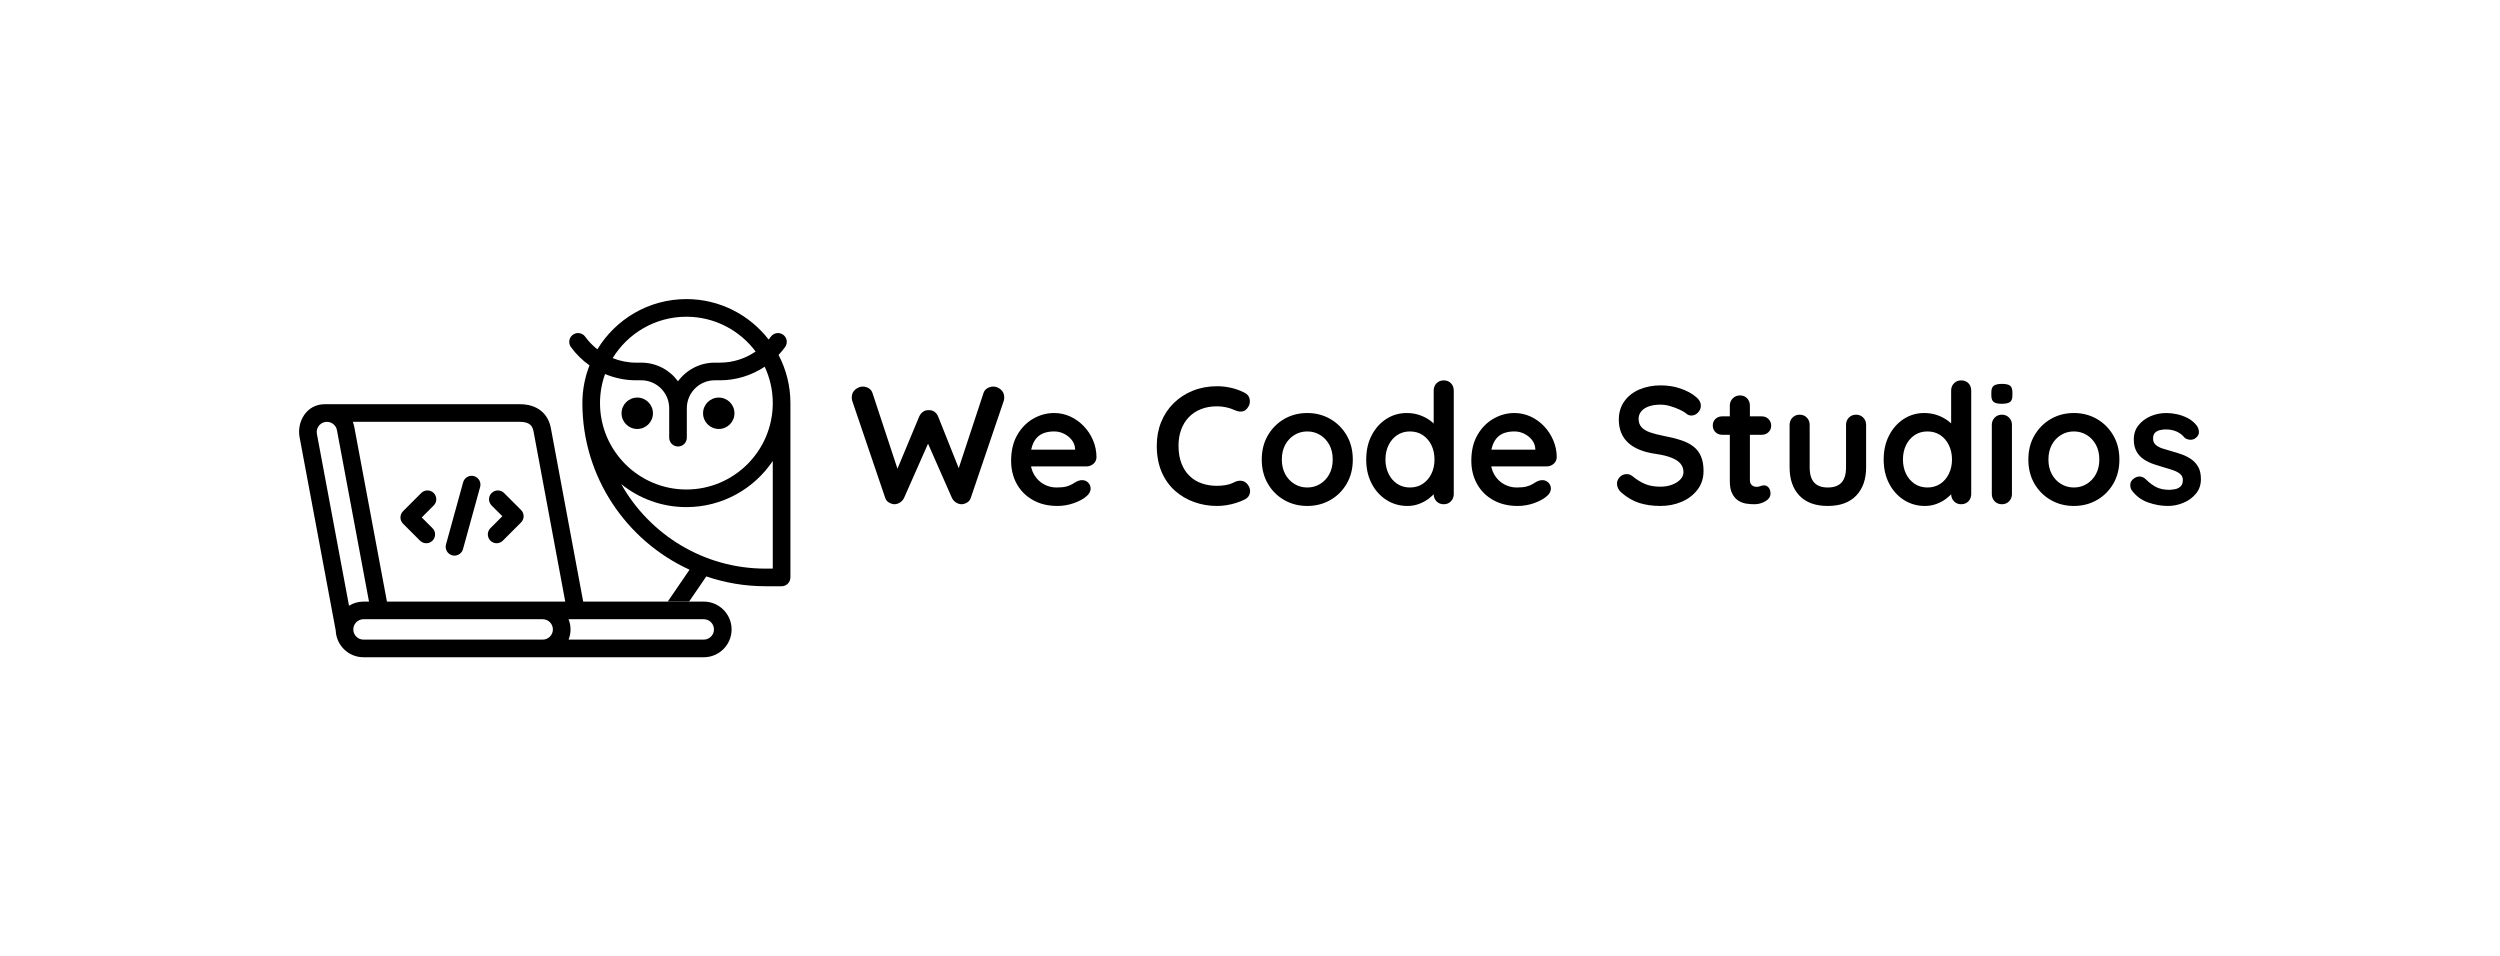 <svg xmlns="http://www.w3.org/2000/svg" viewBox="31.5 146 585.12 223.828"> <svg xmlns="http://www.w3.org/2000/svg" id="Livello_2" dataName="Livello 2" viewBox="0.006 -0.01 334.454 243.81" height="83.828" width="115" y="216" x="101.5" preserveAspectRatio="xMinYMin" style="overflow: visible;"><circle class="cls-1" cx="285.69" cy="77.72" r="10.69" style="stroke-width: 0px;"></circle><circle class="cls-1" cx="230.2" cy="77.72" r="10.69" style="stroke-width: 0px;"></circle><path class="cls-1" d="M275.49,205.91h-82.09l-21.95-117.8c-1.88-10.53-9.61-16.56-21.2-16.56H17.5c-12.64,0-19.08,12.15-17.16,22.42l24.61,131.65c.41,10.09,8.72,18.18,18.9,18.18h231.64c10.45,0,18.94-8.5,18.94-18.94s-8.5-18.94-18.94-18.94ZM12.13,91.77c-.7-3.76,1.79-7.4,5.55-8.1,3.77-.7,7.4,1.79,8.1,5.56l21.82,116.69h-3.75c-3.61,0-6.98,1.04-9.86,2.8L12.13,91.77ZM165.84,231.8H43.85c-3.83,0-6.94-3.12-6.94-6.94s3.11-6.94,6.94-6.94h10.85s.04,0,.06,0h111.08c3.83,0,6.94,3.12,6.94,6.94s-3.11,6.94-6.94,6.94ZM59.81,205.91l-22.23-118.89c-.23-1.21-.57-2.37-1.01-3.48h113.67c7.2,0,8.77,3.21,9.4,6.72l21.55,115.65H59.81ZM275.49,231.8h-92.04c.85-2.15,1.34-4.49,1.34-6.94s-.48-4.79-1.34-6.94h92.04c3.83,0,6.94,3.12,6.94,6.94s-3.12,6.94-6.94,6.94Z" style="stroke-width: 0px;"></path><path class="cls-1" d="M82.35,164.43c1.17,1.17,2.71,1.76,4.24,1.76s3.07-.59,4.24-1.76c2.34-2.34,2.34-6.14,0-8.48l-7.32-7.32,8.14-8.14c2.34-2.34,2.34-6.14,0-8.49-2.34-2.34-6.14-2.34-8.49,0l-12.39,12.39c-1.12,1.13-1.76,2.65-1.76,4.24s.63,3.12,1.76,4.24l11.56,11.56Z" style="stroke-width: 0px;"></path><path class="cls-1" d="M130.23,164.43c1.17,1.17,2.71,1.76,4.24,1.76s3.07-.59,4.24-1.76l12.39-12.39c2.34-2.34,2.34-6.14,0-8.48l-11.56-11.56c-2.34-2.34-6.14-2.34-8.49,0-2.34,2.34-2.34,6.14,0,8.48l7.32,7.32-8.14,8.14c-2.34,2.34-2.34,6.14,0,8.48Z" style="stroke-width: 0px;"></path><path class="cls-1" d="M104.2,174.4c.53.15,1.07.22,1.6.22,2.63,0,5.05-1.75,5.78-4.41l11.67-42.33c.88-3.19-1-6.5-4.19-7.38-3.19-.88-6.5,1-7.38,4.19l-11.67,42.33c-.88,3.19,1,6.5,4.19,7.38Z" style="stroke-width: 0px;"></path><path id="Livello_3" dataName="Livello 3" class="cls-1" d="M326.38,38.02c1.59-1.69,3.09-3.48,4.47-5.39,1.94-2.68,1.34-6.44-1.34-8.38-2.68-1.94-6.43-1.34-8.38,1.34-.48.66-.98,1.31-1.49,1.94-12.96-16.73-33.23-27.54-55.99-27.54-25.65,0-48.16,13.71-60.58,34.19-3.13-2.44-5.94-5.31-8.31-8.59-1.94-2.68-5.69-3.28-8.38-1.34-2.68,1.94-3.29,5.69-1.34,8.38,3.53,4.88,7.83,9.07,12.65,12.48-3.11,7.97-4.84,16.62-4.84,25.68,0,50.3,29.94,93.73,72.94,113.42l-14.84,21.69h14.54l11.72-17.13c12.65,4.33,26.21,6.69,40.31,6.69h10.94c3.31,0,6-2.69,6-6v-118.67c0-11.82-2.93-22.97-8.07-32.78ZM263.65,12c19.27,0,36.4,9.32,47.13,23.68-7.05,4.86-15.49,7.58-24.24,7.58h-3.61c-10.25,0-19.34,5-24.99,12.69-5.64-7.69-14.74-12.69-24.99-12.69h-3.61c-5.5,0-10.88-1.09-15.87-3.09,10.35-16.88,28.96-28.17,50.17-28.17ZM322.45,183.47h-4.94c-42.12,0-78.9-23.23-98.23-57.55,12.15,9.8,27.58,15.68,44.37,15.68,24.47,0,46.08-12.48,58.8-31.41v73.28ZM263.65,129.61c-32.42,0-58.8-26.38-58.8-58.8,0-6.95,1.22-13.61,3.44-19.8,6.6,2.76,13.75,4.26,21.06,4.26h3.61c10.47,0,18.99,8.52,18.99,18.99v20.08c0,3.31,2.69,6,6,6s6-2.69,6-6v-20.08c0-10.47,8.52-18.99,18.99-18.99h3.61c10.94,0,21.51-3.31,30.41-9.25,3.52,7.54,5.5,15.94,5.5,24.79,0,32.42-26.38,58.8-58.8,58.8Z" style="stroke-width: 0px;"></path></svg> <svg x="230.85" y="235.027" viewBox="0.63 10.19 315.77 29.39" height="29.39" width="315.77" style="overflow: visible;"><g fill="#000" style=""><path d="M33.78 11.64L33.78 11.64Q34.68 11.64 35.50 12.32Q36.32 13.01 36.32 14.18L36.32 14.18Q36.32 14.54 36.21 14.97L36.21 14.97L28.49 37.69Q28.25 38.40 27.64 38.77Q27.04 39.14 26.37 39.18L26.37 39.18Q25.70 39.18 25.06 38.79Q24.41 38.40 24.06 37.66L24.06 37.66L18.26 24.49L18.61 24.72L12.89 37.66Q12.54 38.40 11.89 38.79Q11.25 39.18 10.58 39.18L10.58 39.18Q9.95 39.14 9.33 38.77Q8.70 38.40 8.46 37.69L8.46 37.69L0.74 14.97Q0.63 14.54 0.63 14.18L0.63 14.18Q0.63 13.01 1.47 12.32Q2.31 11.64 3.21 11.64L3.21 11.64Q3.96 11.64 4.60 12.03Q5.25 12.42 5.49 13.17L5.49 13.17L11.72 32.05L10.85 32.01L16.42 18.65Q16.73 17.95 17.32 17.53Q17.91 17.12 18.65 17.16L18.65 17.16Q19.40 17.12 19.98 17.53Q20.57 17.95 20.85 18.65L20.85 18.65L25.94 31.42L25.31 31.82L31.46 13.17Q31.70 12.42 32.37 12.03Q33.03 11.64 33.78 11.64ZM48.78 39.58L48.78 39.58Q45.45 39.58 43.00 38.18Q40.55 36.79 39.24 34.40Q37.93 32.01 37.93 29.00L37.93 29.00Q37.93 25.47 39.36 22.98Q40.79 20.49 43.10 19.16Q45.41 17.83 48.00 17.83L48.00 17.83Q50.00 17.83 51.78 18.65Q53.56 19.47 54.93 20.90Q56.31 22.33 57.11 24.22Q57.91 26.10 57.91 28.21L57.91 28.21Q57.87 29.15 57.17 29.74Q56.46 30.33 55.52 30.33L55.52 30.33L40.55 30.33L39.38 26.41L53.76 26.41L52.90 27.19L52.90 26.14Q52.82 25.00 52.09 24.10Q51.37 23.20 50.29 22.67Q49.21 22.14 48.00 22.14L48.00 22.14Q46.82 22.14 45.81 22.45Q44.79 22.77 44.04 23.51Q43.30 24.25 42.87 25.51Q42.44 26.76 42.44 28.68L42.44 28.68Q42.44 30.80 43.32 32.27Q44.20 33.74 45.59 34.50Q46.98 35.26 48.55 35.26L48.55 35.26Q50.00 35.26 50.86 35.03Q51.72 34.79 52.25 34.46Q52.78 34.13 53.21 33.89L53.21 33.89Q53.92 33.54 54.54 33.54L54.54 33.54Q55.41 33.54 55.97 34.13Q56.54 34.72 56.54 35.50L56.54 35.50Q56.54 36.56 55.44 37.42L55.44 37.42Q54.43 38.28 52.58 38.93Q50.74 39.58 48.78 39.58ZM92.59 13.09L92.59 13.09Q93.61 13.60 93.78 14.69Q93.96 15.79 93.22 16.69L93.22 16.69Q92.71 17.40 91.90 17.48Q91.10 17.55 90.28 17.16L90.28 17.16Q89.34 16.73 88.30 16.50Q87.26 16.26 86.12 16.26L86.12 16.26Q84.01 16.26 82.34 16.93Q80.68 17.59 79.50 18.83Q78.33 20.06 77.72 21.75Q77.11 23.43 77.11 25.47L77.11 25.47Q77.11 27.86 77.80 29.62Q78.48 31.39 79.70 32.56Q80.91 33.74 82.56 34.30Q84.20 34.87 86.12 34.87L86.12 34.87Q87.18 34.87 88.24 34.68Q89.30 34.48 90.28 33.97L90.28 33.97Q91.10 33.58 91.90 33.70Q92.71 33.82 93.26 34.52L93.26 34.52Q94.04 35.50 93.82 36.54Q93.61 37.58 92.63 38.05L92.63 38.05Q91.61 38.56 90.53 38.89Q89.46 39.22 88.36 39.40Q87.26 39.58 86.12 39.58L86.12 39.58Q83.30 39.58 80.78 38.67Q78.25 37.77 76.27 36.01Q74.29 34.25 73.15 31.60Q72.02 28.96 72.02 25.47L72.02 25.47Q72.02 22.45 73.06 19.91Q74.10 17.36 76.00 15.50Q77.90 13.64 80.48 12.60Q83.07 11.56 86.12 11.56L86.12 11.56Q87.85 11.56 89.49 11.95Q91.14 12.34 92.59 13.09ZM117.90 28.72L117.90 28.72Q117.90 31.93 116.47 34.38Q115.04 36.83 112.63 38.20Q110.22 39.58 107.24 39.58L107.24 39.58Q104.27 39.58 101.86 38.20Q99.45 36.83 98.02 34.38Q96.59 31.93 96.59 28.72L96.59 28.72Q96.59 25.51 98.02 23.06Q99.45 20.61 101.86 19.22Q104.27 17.83 107.24 17.83L107.24 17.83Q110.22 17.83 112.63 19.22Q115.04 20.61 116.47 23.06Q117.90 25.51 117.90 28.72ZM113.20 28.72L113.20 28.72Q113.20 26.72 112.40 25.25Q111.59 23.78 110.24 22.96Q108.89 22.14 107.24 22.14L107.24 22.14Q105.60 22.14 104.25 22.96Q102.90 23.78 102.09 25.25Q101.29 26.72 101.29 28.72L101.29 28.72Q101.29 30.68 102.09 32.15Q102.90 33.62 104.25 34.44Q105.60 35.26 107.24 35.26L107.24 35.26Q108.89 35.26 110.24 34.44Q111.59 33.62 112.40 32.15Q113.20 30.68 113.20 28.72ZM139.18 10.19L139.18 10.19Q140.20 10.19 140.86 10.85Q141.53 11.52 141.53 12.58L141.53 12.58L141.53 36.79Q141.53 37.81 140.86 38.50Q140.20 39.18 139.18 39.18L139.18 39.18Q138.16 39.18 137.49 38.50Q136.83 37.81 136.83 36.79L136.83 36.79L136.83 34.87L137.69 35.23Q137.69 35.74 137.14 36.46Q136.59 37.18 135.65 37.89Q134.71 38.60 133.44 39.09Q132.16 39.58 130.68 39.58L130.68 39.58Q127.97 39.58 125.78 38.18Q123.58 36.79 122.31 34.34Q121.04 31.90 121.04 28.72L121.04 28.72Q121.04 25.51 122.31 23.06Q123.58 20.61 125.74 19.22Q127.89 17.83 130.52 17.83L130.52 17.83Q132.20 17.83 133.61 18.34Q135.03 18.85 136.06 19.63Q137.10 20.41 137.67 21.22Q138.24 22.02 138.24 22.57L138.24 22.57L136.83 23.08L136.83 12.58Q136.83 11.56 137.49 10.87Q138.16 10.19 139.18 10.19ZM131.26 35.26L131.26 35.26Q132.99 35.26 134.28 34.40Q135.57 33.54 136.30 32.05Q137.02 30.56 137.02 28.72L137.02 28.72Q137.02 26.84 136.30 25.35Q135.57 23.86 134.28 23.00Q132.99 22.14 131.26 22.14L131.26 22.14Q129.58 22.14 128.29 23.00Q126.99 23.86 126.27 25.35Q125.54 26.84 125.54 28.72L125.54 28.72Q125.54 30.56 126.27 32.05Q126.99 33.54 128.29 34.40Q129.58 35.26 131.26 35.26ZM156.50 39.58L156.50 39.58Q153.17 39.58 150.72 38.18Q148.27 36.79 146.96 34.40Q145.64 32.01 145.64 29.00L145.64 29.00Q145.64 25.47 147.07 22.98Q148.50 20.49 150.82 19.16Q153.13 17.83 155.71 17.83L155.71 17.83Q157.71 17.83 159.50 18.65Q161.28 19.47 162.65 20.90Q164.02 22.33 164.82 24.22Q165.63 26.10 165.63 28.21L165.63 28.21Q165.59 29.15 164.88 29.74Q164.18 30.33 163.24 30.33L163.24 30.33L148.27 30.33L147.09 26.41L161.47 26.41L160.61 27.19L160.61 26.14Q160.53 25.00 159.81 24.10Q159.08 23.20 158.01 22.67Q156.93 22.14 155.71 22.14L155.71 22.14Q154.54 22.14 153.52 22.45Q152.50 22.77 151.76 23.51Q151.01 24.25 150.58 25.51Q150.15 26.76 150.15 28.68L150.15 28.68Q150.15 30.80 151.03 32.27Q151.91 33.74 153.30 34.50Q154.70 35.26 156.26 35.26L156.26 35.26Q157.71 35.26 158.57 35.03Q159.44 34.79 159.97 34.46Q160.49 34.13 160.93 33.89L160.93 33.89Q161.63 33.54 162.26 33.54L162.26 33.54Q163.12 33.54 163.69 34.13Q164.26 34.72 164.26 35.50L164.26 35.50Q164.26 36.56 163.16 37.42L163.16 37.42Q162.14 38.28 160.30 38.93Q158.46 39.58 156.50 39.58ZM189.92 39.58L189.92 39.58Q187.18 39.58 184.98 38.89Q182.79 38.20 180.79 36.48L180.79 36.48Q180.28 36.05 180.01 35.50Q179.73 34.95 179.73 34.40L179.73 34.40Q179.73 33.50 180.38 32.82Q181.03 32.13 182.01 32.13L182.01 32.13Q182.75 32.13 183.34 32.60L183.34 32.60Q184.83 33.82 186.30 34.44Q187.77 35.07 189.92 35.07L189.92 35.07Q191.37 35.07 192.59 34.62Q193.80 34.17 194.54 33.40Q195.29 32.64 195.29 31.66L195.29 31.66Q195.29 30.48 194.58 29.66Q193.88 28.84 192.43 28.27Q190.98 27.70 188.75 27.39L188.75 27.39Q186.63 27.08 185.02 26.43Q183.42 25.78 182.34 24.78Q181.26 23.78 180.71 22.43Q180.16 21.08 180.16 19.40L180.16 19.40Q180.16 16.85 181.48 15.05Q182.79 13.24 185.02 12.30Q187.26 11.36 189.96 11.36L189.96 11.36Q192.51 11.36 194.68 12.13Q196.86 12.89 198.23 14.07L198.23 14.07Q199.36 14.97 199.36 16.14L199.36 16.14Q199.36 17.01 198.70 17.71Q198.03 18.42 197.13 18.42L197.13 18.42Q196.54 18.42 196.07 18.06L196.07 18.06Q195.45 17.51 194.39 17.03Q193.33 16.54 192.15 16.20Q190.98 15.87 189.96 15.87L189.96 15.87Q188.28 15.87 187.12 16.30Q185.96 16.73 185.38 17.48Q184.79 18.22 184.79 19.20L184.79 19.20Q184.79 20.38 185.47 21.14Q186.16 21.90 187.45 22.35Q188.75 22.80 190.55 23.16L190.55 23.16Q192.90 23.59 194.68 24.18Q196.46 24.76 197.64 25.68Q198.82 26.61 199.40 28.00Q199.99 29.39 199.99 31.39L199.99 31.39Q199.99 33.93 198.58 35.77Q197.17 37.62 194.88 38.60Q192.59 39.58 189.92 39.58ZM204.34 18.61L204.34 18.61L213.63 18.61Q214.57 18.61 215.19 19.24Q215.82 19.87 215.82 20.81L215.82 20.81Q215.82 21.71 215.19 22.31Q214.57 22.92 213.63 22.92L213.63 22.92L204.34 22.92Q203.40 22.92 202.77 22.30Q202.15 21.67 202.15 20.73L202.15 20.73Q202.15 19.83 202.77 19.22Q203.40 18.61 204.34 18.61ZM208.53 13.71L208.53 13.71Q209.55 13.71 210.20 14.40Q210.84 15.09 210.84 16.10L210.84 16.10L210.84 33.54Q210.84 34.09 211.06 34.44Q211.28 34.79 211.65 34.95Q212.02 35.11 212.45 35.11L212.45 35.11Q212.92 35.11 213.31 34.93Q213.71 34.76 214.21 34.76L214.21 34.76Q214.76 34.76 215.21 35.26Q215.66 35.77 215.66 36.68L215.66 36.68Q215.66 37.77 214.47 38.48Q213.27 39.18 211.90 39.18L211.90 39.18Q211.08 39.18 210.08 39.05Q209.08 38.91 208.20 38.38Q207.32 37.85 206.73 36.75Q206.14 35.66 206.14 33.74L206.14 33.74L206.14 16.10Q206.14 15.09 206.83 14.40Q207.51 13.71 208.53 13.71ZM235.69 18.22L235.69 18.22Q236.71 18.22 237.37 18.91Q238.04 19.59 238.04 20.61L238.04 20.61L238.04 30.56Q238.04 34.72 235.73 37.15Q233.41 39.58 229.06 39.58L229.06 39.58Q224.72 39.58 222.42 37.15Q220.13 34.72 220.13 30.56L220.13 30.56L220.13 20.61Q220.13 19.59 220.80 18.91Q221.46 18.22 222.48 18.22L222.48 18.22Q223.50 18.22 224.17 18.91Q224.83 19.59 224.83 20.61L224.83 20.61L224.83 30.56Q224.83 32.95 225.89 34.11Q226.95 35.26 229.06 35.26L229.06 35.26Q231.22 35.26 232.28 34.11Q233.34 32.95 233.34 30.56L233.34 30.56L233.34 20.61Q233.34 19.59 234.00 18.91Q234.67 18.22 235.69 18.22ZM260.29 10.19L260.29 10.19Q261.31 10.19 261.98 10.85Q262.64 11.52 262.64 12.58L262.64 12.58L262.64 36.79Q262.64 37.81 261.98 38.50Q261.31 39.18 260.29 39.18L260.29 39.18Q259.28 39.18 258.61 38.50Q257.94 37.81 257.94 36.79L257.94 36.79L257.94 34.87L258.80 35.23Q258.80 35.74 258.26 36.46Q257.71 37.18 256.77 37.89Q255.83 38.60 254.55 39.09Q253.28 39.58 251.79 39.58L251.79 39.58Q249.09 39.58 246.89 38.18Q244.70 36.79 243.43 34.34Q242.15 31.90 242.15 28.72L242.15 28.72Q242.15 25.51 243.43 23.06Q244.70 20.61 246.85 19.22Q249.01 17.83 251.63 17.83L251.63 17.83Q253.32 17.83 254.73 18.34Q256.14 18.85 257.18 19.63Q258.22 20.41 258.79 21.22Q259.35 22.02 259.35 22.57L259.35 22.57L257.94 23.08L257.94 12.58Q257.94 11.56 258.61 10.87Q259.28 10.19 260.29 10.19ZM252.38 35.26L252.38 35.26Q254.10 35.26 255.40 34.40Q256.69 33.54 257.41 32.05Q258.14 30.56 258.14 28.72L258.14 28.72Q258.14 26.84 257.41 25.35Q256.69 23.86 255.40 23.00Q254.10 22.14 252.38 22.14L252.38 22.14Q250.69 22.14 249.40 23.00Q248.11 23.86 247.38 25.35Q246.66 26.84 246.66 28.72L246.66 28.72Q246.66 30.56 247.38 32.05Q248.11 33.54 249.40 34.40Q250.69 35.26 252.38 35.26ZM272.17 20.61L272.17 36.79Q272.17 37.81 271.50 38.50Q270.83 39.18 269.82 39.18L269.82 39.18Q268.80 39.18 268.13 38.50Q267.46 37.81 267.46 36.79L267.46 36.79L267.46 20.61Q267.46 19.59 268.13 18.91Q268.80 18.22 269.82 18.22L269.82 18.22Q270.83 18.22 271.50 18.91Q272.17 19.59 272.17 20.61L272.17 20.61ZM269.78 15.67L269.78 15.67Q268.44 15.67 267.90 15.24Q267.35 14.81 267.35 13.71L267.35 13.71L267.35 12.97Q267.35 11.83 267.95 11.42Q268.56 11.01 269.82 11.01L269.82 11.01Q271.19 11.01 271.74 11.44Q272.28 11.87 272.28 12.97L272.28 12.97L272.28 13.71Q272.28 14.85 271.70 15.26Q271.11 15.67 269.78 15.67ZM297.32 28.72L297.32 28.72Q297.32 31.93 295.89 34.38Q294.46 36.83 292.05 38.20Q289.64 39.58 286.66 39.58L286.66 39.58Q283.69 39.58 281.28 38.20Q278.87 36.83 277.44 34.38Q276.01 31.93 276.01 28.72L276.01 28.72Q276.01 25.51 277.44 23.06Q278.87 20.61 281.28 19.22Q283.69 17.83 286.66 17.83L286.66 17.83Q289.64 17.83 292.05 19.22Q294.46 20.61 295.89 23.06Q297.32 25.51 297.32 28.72ZM292.62 28.72L292.62 28.72Q292.62 26.72 291.82 25.25Q291.01 23.78 289.66 22.96Q288.31 22.14 286.66 22.14L286.66 22.14Q285.02 22.14 283.67 22.96Q282.31 23.78 281.51 25.25Q280.71 26.72 280.71 28.72L280.71 28.72Q280.71 30.68 281.51 32.15Q282.31 33.62 283.67 34.44Q285.02 35.26 286.66 35.26L286.66 35.26Q288.31 35.26 289.66 34.44Q291.01 33.62 291.82 32.15Q292.62 30.68 292.62 28.72ZM300.22 35.93L300.22 35.93Q299.83 35.38 299.87 34.52Q299.91 33.66 300.89 33.03L300.89 33.03Q301.51 32.64 302.22 32.70Q302.93 32.76 303.59 33.42L303.59 33.42Q304.73 34.56 305.98 35.19Q307.24 35.81 309.12 35.81L309.12 35.81Q309.70 35.77 310.41 35.64Q311.11 35.50 311.64 35.01Q312.17 34.52 312.17 33.50L312.17 33.50Q312.17 32.64 311.58 32.13Q311.00 31.62 310.04 31.27Q309.08 30.92 307.90 30.60L307.90 30.60Q306.69 30.25 305.41 29.82Q304.14 29.39 303.08 28.70Q302.02 28.02 301.36 26.88Q300.69 25.74 300.69 24.02L300.69 24.02Q300.69 22.06 301.79 20.69Q302.89 19.32 304.63 18.57Q306.37 17.83 308.29 17.83L308.29 17.83Q309.51 17.83 310.84 18.12Q312.17 18.42 313.39 19.06Q314.60 19.71 315.42 20.77L315.42 20.77Q315.86 21.35 315.93 22.18Q316.01 23.00 315.19 23.67L315.19 23.67Q314.60 24.14 313.82 24.08Q313.03 24.02 312.52 23.55L312.52 23.55Q311.86 22.69 310.74 22.18Q309.63 21.67 308.18 21.67L308.18 21.67Q307.59 21.67 306.90 21.81Q306.22 21.94 305.71 22.39Q305.20 22.84 305.20 23.82L305.20 23.82Q305.20 24.72 305.79 25.25Q306.37 25.78 307.37 26.12Q308.37 26.45 309.51 26.76L309.51 26.76Q310.68 27.08 311.90 27.51Q313.11 27.94 314.13 28.64Q315.15 29.35 315.78 30.46Q316.40 31.58 316.40 33.31L316.40 33.31Q316.40 35.30 315.23 36.71Q314.05 38.13 312.29 38.85Q310.53 39.58 308.69 39.58L308.69 39.58Q306.37 39.58 304.06 38.77Q301.75 37.97 300.22 35.93Z" transform="translate(0, 0)"></path></g></svg></svg>